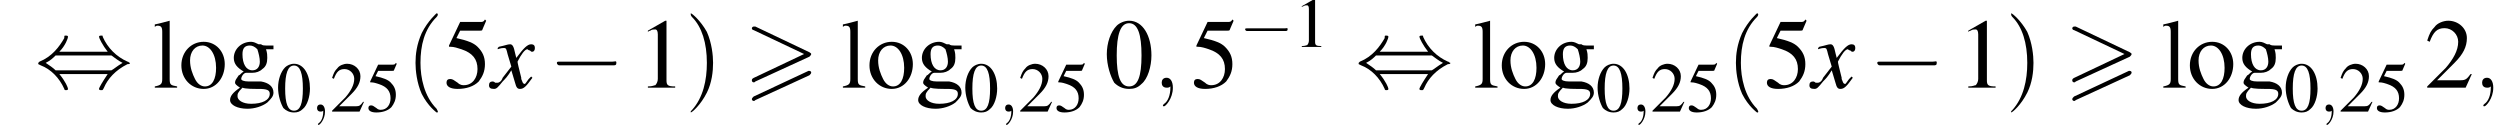 <?xml version='1.0' encoding='UTF-8'?>
<!---5.2-->
<svg version='1.1' xmlns='http://www.w3.org/2000/svg' xmlns:xlink='http://www.w3.org/1999/xlink' width='282.3pt' height='15.2pt' viewBox='95.5 83.4 282.3 15.2'>
<defs>
<path id='g0-62' d='M7.4-3.5C7.5-3.6 7.6-3.7 7.6-3.8C7.6-3.9 7.5-3.9 7.4-4L1.3-6.9C1.2-6.9 1.1-6.9 1.1-6.9C1-6.9 .9-6.8 .9-6.7C.9-6.6 1-6.5 1.1-6.5L6.8-3.8L1.1-1.1C.9-1 .9-.9 .9-.8C.9-.7 1-.6 1.1-.6C1.2-.6 1.2-.6 1.3-.7L7.4-3.5ZM7.4-1.4C7.5-1.5 7.6-1.6 7.6-1.7C7.6-1.9 7.4-1.9 7.3-1.9L1.1 1C1 1.1 .9 1.2 .9 1.3S1 1.5 1.1 1.5C1.2 1.5 1.2 1.5 1.3 1.4L7.4-1.4Z'/>
<use id='g18-120' xlink:href='#g14-120' transform='scale(1.4)'/>
<use id='g26-40' xlink:href='#g22-40' transform='scale(1.4)'/>
<use id='g26-41' xlink:href='#g22-41' transform='scale(1.4)'/>
<use id='g21-48' xlink:href='#g4-48'/>
<use id='g21-49' xlink:href='#g4-49'/>
<use id='g21-50' xlink:href='#g4-50'/>
<use id='g21-53' xlink:href='#g4-53'/>
<path id='g14-120' d='M3.2-.9C3.1-.8 3.1-.8 3-.7C2.8-.4 2.7-.3 2.7-.3C2.5-.3 2.5-.5 2.4-.7C2.4-.7 2.4-.8 2.4-.8C2.2-1.6 2.1-2 2.1-2.1C2.4-2.7 2.7-3.1 2.9-3.1C2.9-3.1 3-3 3.1-3C3.2-2.9 3.2-2.9 3.3-2.9C3.4-2.9 3.5-3 3.5-3.2S3.4-3.5 3.2-3.5C2.9-3.5 2.6-3.2 2-2.4L1.9-2.8C1.8-3.3 1.7-3.5 1.5-3.5C1.3-3.5 1.1-3.4 .6-3.3L.5-3.2L.5-3.1C.8-3.2 .9-3.2 1-3.2C1.2-3.2 1.2-3.1 1.3-2.7L1.6-1.7L.9-.8C.8-.5 .6-.4 .5-.4C.5-.4 .4-.4 .3-.4C.2-.5 .1-.5 .1-.5C-.1-.5-.2-.4-.2-.2C-.2 0-.1 .1 .2 .1C.4 .1 .5 0 .9-.5C1.1-.7 1.3-.9 1.6-1.4L1.9-.4C2 0 2.1 .1 2.3 .1C2.6 .1 2.8-.1 3.3-.8L3.2-.9Z'/>
<path id='g13-59' d='M1.6 0C1.6-.5 1.4-.8 1.1-.8C.8-.8 .7-.6 .7-.4C.7-.2 .8 0 1.1 0C1.2 0 1.3 0 1.4-.1C1.4-.1 1.4-.1 1.4-.1S1.4-.1 1.4 0C1.4 .6 1.2 1.1 .9 1.3C.8 1.4 .8 1.4 .8 1.4C.8 1.5 .8 1.5 .9 1.5C1 1.5 1.6 .9 1.6 0Z'/>
<use id='g25-48' xlink:href='#g4-48' transform='scale(1.4)'/>
<use id='g25-49' xlink:href='#g4-49' transform='scale(1.4)'/>
<use id='g25-50' xlink:href='#g4-50' transform='scale(1.4)'/>
<use id='g25-53' xlink:href='#g4-53' transform='scale(1.4)'/>
<use id='g25-103' xlink:href='#g4-103' transform='scale(1.4)'/>
<use id='g25-108' xlink:href='#g4-108' transform='scale(1.4)'/>
<use id='g25-111' xlink:href='#g4-111' transform='scale(1.4)'/>
<path id='g4-48' d='M2-5.4C1.6-5.4 1.2-5.2 1-5C.5-4.5 .2-3.6 .2-2.7C.2-1.8 .5-.9 .8-.4C1.1-.1 1.5 .1 2 .1C2.4 .1 2.7 0 3-.3C3.5-.7 3.8-1.7 3.8-2.6C3.8-4.2 3.1-5.4 2-5.4ZM2-5.2C2.7-5.2 3-4.3 3-2.6S2.7-.1 2-.1S1-.9 1-2.6C1-4.3 1.3-5.2 2-5.2Z'/>
<path id='g4-49' d='M2.3-5.4L.9-4.6V-4.5C1-4.6 1.1-4.6 1.1-4.6C1.2-4.7 1.4-4.7 1.5-4.7C1.6-4.7 1.7-4.6 1.7-4.3V-.7C1.7-.5 1.6-.3 1.5-.2C1.4-.2 1.3-.1 .9-.1V0H3.1V-.1C2.5-.1 2.4-.2 2.4-.6V-5.4L2.3-5.4Z'/>
<path id='g4-50' d='M3.8-1.1L3.7-1.1C3.4-.7 3.3-.6 2.9-.6H1L2.4-2C3.1-2.7 3.4-3.3 3.4-4C3.4-4.8 2.7-5.4 1.9-5.4C1.5-5.4 1-5.2 .8-4.9C.5-4.6 .4-4.4 .2-3.8L.4-3.7C.7-4.5 1-4.8 1.6-4.8C2.2-4.8 2.7-4.3 2.7-3.7C2.7-3 2.3-2.3 1.7-1.6L.2-.1V0H3.3L3.8-1.1Z'/>
<path id='g4-53' d='M1.4-4.6H3C3.1-4.6 3.2-4.6 3.2-4.7L3.5-5.4L3.4-5.5C3.3-5.3 3.2-5.3 3-5.3H1.4L.5-3.4C.5-3.4 .5-3.4 .5-3.3C.5-3.3 .5-3.3 .6-3.3C.9-3.3 1.2-3.2 1.5-3.1C2.4-2.8 2.8-2.3 2.8-1.5C2.8-.8 2.4-.2 1.7-.2C1.6-.2 1.4-.2 1.2-.4C.9-.6 .8-.7 .6-.7C.4-.7 .3-.6 .3-.4C.3-.1 .6 .1 1.2 .1C1.9 .1 2.5-.1 2.9-.5C3.2-.9 3.4-1.3 3.4-1.9C3.4-2.5 3.2-2.9 2.8-3.3C2.5-3.6 2-3.8 1.1-4L1.4-4.6Z'/>
<path id='g4-103' d='M3.7-3.1V-3.4H3.1C3-3.4 2.8-3.4 2.7-3.5L2.5-3.5C2.3-3.6 2.1-3.7 1.9-3.7C1.1-3.7 .5-3.1 .5-2.4C.5-1.9 .8-1.6 1.3-1.3C1.1-1.2 1-1 .9-1C.7-.7 .6-.6 .6-.4C.6-.3 .7-.2 1 0C.4 .4 .2 .7 .2 1C.2 1.4 .8 1.7 1.6 1.7C2.2 1.7 2.8 1.5 3.2 1.2C3.5 .9 3.7 .7 3.7 .4C3.7-.1 3.3-.4 2.7-.5L1.7-.5C1.3-.5 1.1-.6 1.1-.7C1.1-.9 1.3-1.2 1.5-1.2C1.6-1.2 1.7-1.2 1.7-1.2C1.8-1.2 1.9-1.2 2-1.2C2.3-1.2 2.6-1.3 2.8-1.5C3.1-1.7 3.2-2 3.2-2.4C3.2-2.6 3.2-2.8 3.1-3.1H3.7ZM1.2 0C1.4 .1 2.1 .1 2.5 .1C3.2 .1 3.4 .2 3.4 .5C3.4 1 2.8 1.3 1.9 1.3C1.2 1.3 .8 1 .8 .7C.8 .5 .8 .4 1.2 0ZM1.2-2.7C1.2-3.2 1.4-3.4 1.8-3.4C2-3.4 2.2-3.3 2.4-3.1C2.5-2.8 2.6-2.4 2.6-2.1C2.6-1.7 2.4-1.4 2-1.4C1.5-1.4 1.2-1.9 1.2-2.7V-2.7Z'/>
<path id='g4-108' d='M.2-4.9H.2C.3-5 .4-5 .4-5C.7-5 .8-4.9 .8-4.5V-.7C.8-.3 .7-.2 .2-.1V0H2V-.1C1.5-.2 1.4-.2 1.4-.7V-5.4L1.4-5.4C1-5.3 .7-5.2 .2-5.1V-4.9Z'/>
<path id='g4-111' d='M2-3.7C1-3.7 .2-2.9 .2-1.8C.2-.7 1 .1 2 .1S3.7-.8 3.7-1.9C3.7-2.9 3-3.7 2-3.7ZM1.9-3.4C2.5-3.4 3-2.7 3-1.6C3-.7 2.7-.1 2.1-.1C1.8-.1 1.5-.3 1.3-.7C1.1-1.1 .9-1.6 .9-2.2C.9-2.9 1.3-3.4 1.9-3.4Z'/>
<use id='g17-59' xlink:href='#g13-59' transform='scale(1.4)'/>
<path id='g22-40' d='M2.6 1.9C2.6 1.9 2.6 1.9 2.5 1.7C1.5 .7 1.2-.8 1.2-2C1.2-3.4 1.5-4.7 2.5-5.7C2.6-5.8 2.6-5.9 2.6-5.9C2.6-5.9 2.6-6 2.5-6C2.5-6 1.8-5.4 1.3-4.4C.9-3.5 .8-2.7 .8-2C.8-1.4 .9-.4 1.3 .5C1.8 1.5 2.5 2 2.5 2C2.6 2 2.6 2 2.6 1.9Z'/>
<path id='g22-41' d='M2.3-2C2.3-2.6 2.2-3.6 1.8-4.5C1.3-5.4 .6-6 .5-6C.5-6 .5-5.9 .5-5.9C.5-5.9 .5-5.8 .6-5.7C1.4-4.9 1.8-3.6 1.8-2C1.8-.6 1.5 .8 .6 1.8C.5 1.9 .5 1.9 .5 1.9C.5 2 .5 2 .5 2C.6 2 1.3 1.4 1.8 .4C2.2-.4 2.3-1.3 2.3-2Z'/>
<use id='g7-0' xlink:href='#g2-0' transform='scale(1.4)'/>
<use id='g7-44' xlink:href='#g2-44' transform='scale(1.4)'/>
<path id='g2-0' d='M5.2-1.8C5.4-1.8 5.5-1.8 5.5-2S5.4-2.1 5.2-2.1H.9C.8-2.1 .7-2.1 .7-2S.8-1.8 .9-1.8H5.2Z'/>
<path id='g2-44' d='M2-2.9C2.5-3.4 2.7-4 2.7-4.1C2.7-4.2 2.6-4.2 2.5-4.2C2.4-4.2 2.4-4.2 2.4-4C2-3.3 1.4-2.5 .4-2.1C.3-2 .3-2 .3-2C.3-2 .3-2 .3-1.9C.3-1.9 .3-1.9 .5-1.8C1.3-1.5 2-.8 2.4 .1C2.4 .2 2.5 .2 2.5 .2C2.6 .2 2.7 .2 2.7 .1C2.7 0 2.5-.5 2-1.1H5.9C5.5-.5 5.2 0 5.2 .1C5.2 .2 5.3 .2 5.4 .2C5.5 .2 5.5 .2 5.6 0C5.9-.7 6.5-1.4 7.5-1.9C7.6-1.9 7.7-1.9 7.7-2C7.7-2 7.7-2 7.7-2C7.6-2 7.6-2.1 7.5-2.1C6.6-2.5 5.9-3.2 5.5-4.1C5.5-4.2 5.5-4.2 5.4-4.2C5.3-4.2 5.2-4.2 5.2-4.1C5.2-4 5.5-3.4 5.9-2.9H2ZM1.7-1.4C1.5-1.6 1.2-1.8 .9-2C1.3-2.2 1.5-2.4 1.7-2.6H6.2C6.5-2.4 6.7-2.2 7.1-2C6.6-1.7 6.4-1.5 6.2-1.4H1.7Z'/>
</defs>
<g id='page1'>

<use x='99.4' y='93.3' xlink:href='#g7-44'/>
<use x='112.7' y='93.3' xlink:href='#g25-108'/>
<use x='115.7' y='93.3' xlink:href='#g25-111'/>
<use x='121.2' y='93.3' xlink:href='#g25-103'/>
<use x='126.7' y='96' xlink:href='#g21-48'/>
<use x='130.6' y='96' xlink:href='#g13-59'/>
<use x='132.8' y='96' xlink:href='#g21-50'/>
<use x='136.8' y='96' xlink:href='#g21-53'/>
<use x='141.3' y='93.3' xlink:href='#g26-40'/>
<use x='145.5' y='93.3' xlink:href='#g25-53'/>
<use x='151' y='93.3' xlink:href='#g18-120'/>
<use x='157.4' y='93.3' xlink:href='#g7-0'/>
<use x='167.4' y='93.3' xlink:href='#g25-49'/>
<use x='172.8' y='93.3' xlink:href='#g26-41'/>
<use x='179.5' y='93.3' xlink:href='#g0-62'/>
<use x='190.4' y='93.3' xlink:href='#g25-108'/>
<use x='193.4' y='93.3' xlink:href='#g25-111'/>
<use x='198.9' y='93.3' xlink:href='#g25-103'/>
<use x='204.3' y='96' xlink:href='#g21-48'/>
<use x='208.3' y='96' xlink:href='#g13-59'/>
<use x='210.5' y='96' xlink:href='#g21-50'/>
<use x='214.5' y='96' xlink:href='#g21-53'/>
<use x='220.2' y='93.3' xlink:href='#g25-48'/>
<use x='225.7' y='93.3' xlink:href='#g17-59'/>
<use x='229.9' y='93.3' xlink:href='#g25-53'/>
<use x='235.4' y='88.7' xlink:href='#g2-0'/>
<use x='241.6' y='88.7' xlink:href='#g21-49'/>
<use x='248.5' y='93.3' xlink:href='#g7-44'/>
<use x='261.8' y='93.3' xlink:href='#g25-108'/>
<use x='264.8' y='93.3' xlink:href='#g25-111'/>
<use x='270.3' y='93.3' xlink:href='#g25-103'/>
<use x='275.7' y='96' xlink:href='#g21-48'/>
<use x='279.7' y='96' xlink:href='#g13-59'/>
<use x='281.9' y='96' xlink:href='#g21-50'/>
<use x='285.9' y='96' xlink:href='#g21-53'/>
<use x='290.4' y='93.3' xlink:href='#g26-40'/>
<use x='294.6' y='93.3' xlink:href='#g25-53'/>
<use x='300.1' y='93.3' xlink:href='#g18-120'/>
<use x='306.5' y='93.3' xlink:href='#g7-0'/>
<use x='316.5' y='93.3' xlink:href='#g25-49'/>
<use x='321.9' y='93.3' xlink:href='#g26-41'/>
<use x='328.6' y='93.3' xlink:href='#g0-62'/>
<use x='339.5' y='93.3' xlink:href='#g25-108'/>
<use x='342.5' y='93.3' xlink:href='#g25-111'/>
<use x='348' y='93.3' xlink:href='#g25-103'/>
<use x='353.4' y='96' xlink:href='#g21-48'/>
<use x='357.4' y='96' xlink:href='#g13-59'/>
<use x='359.6' y='96' xlink:href='#g21-50'/>
<use x='363.6' y='96' xlink:href='#g21-53'/>
<use x='369.3' y='93.3' xlink:href='#g25-50'/>
<use x='374.8' y='93.3' xlink:href='#g17-59'/>
</g>
</svg>